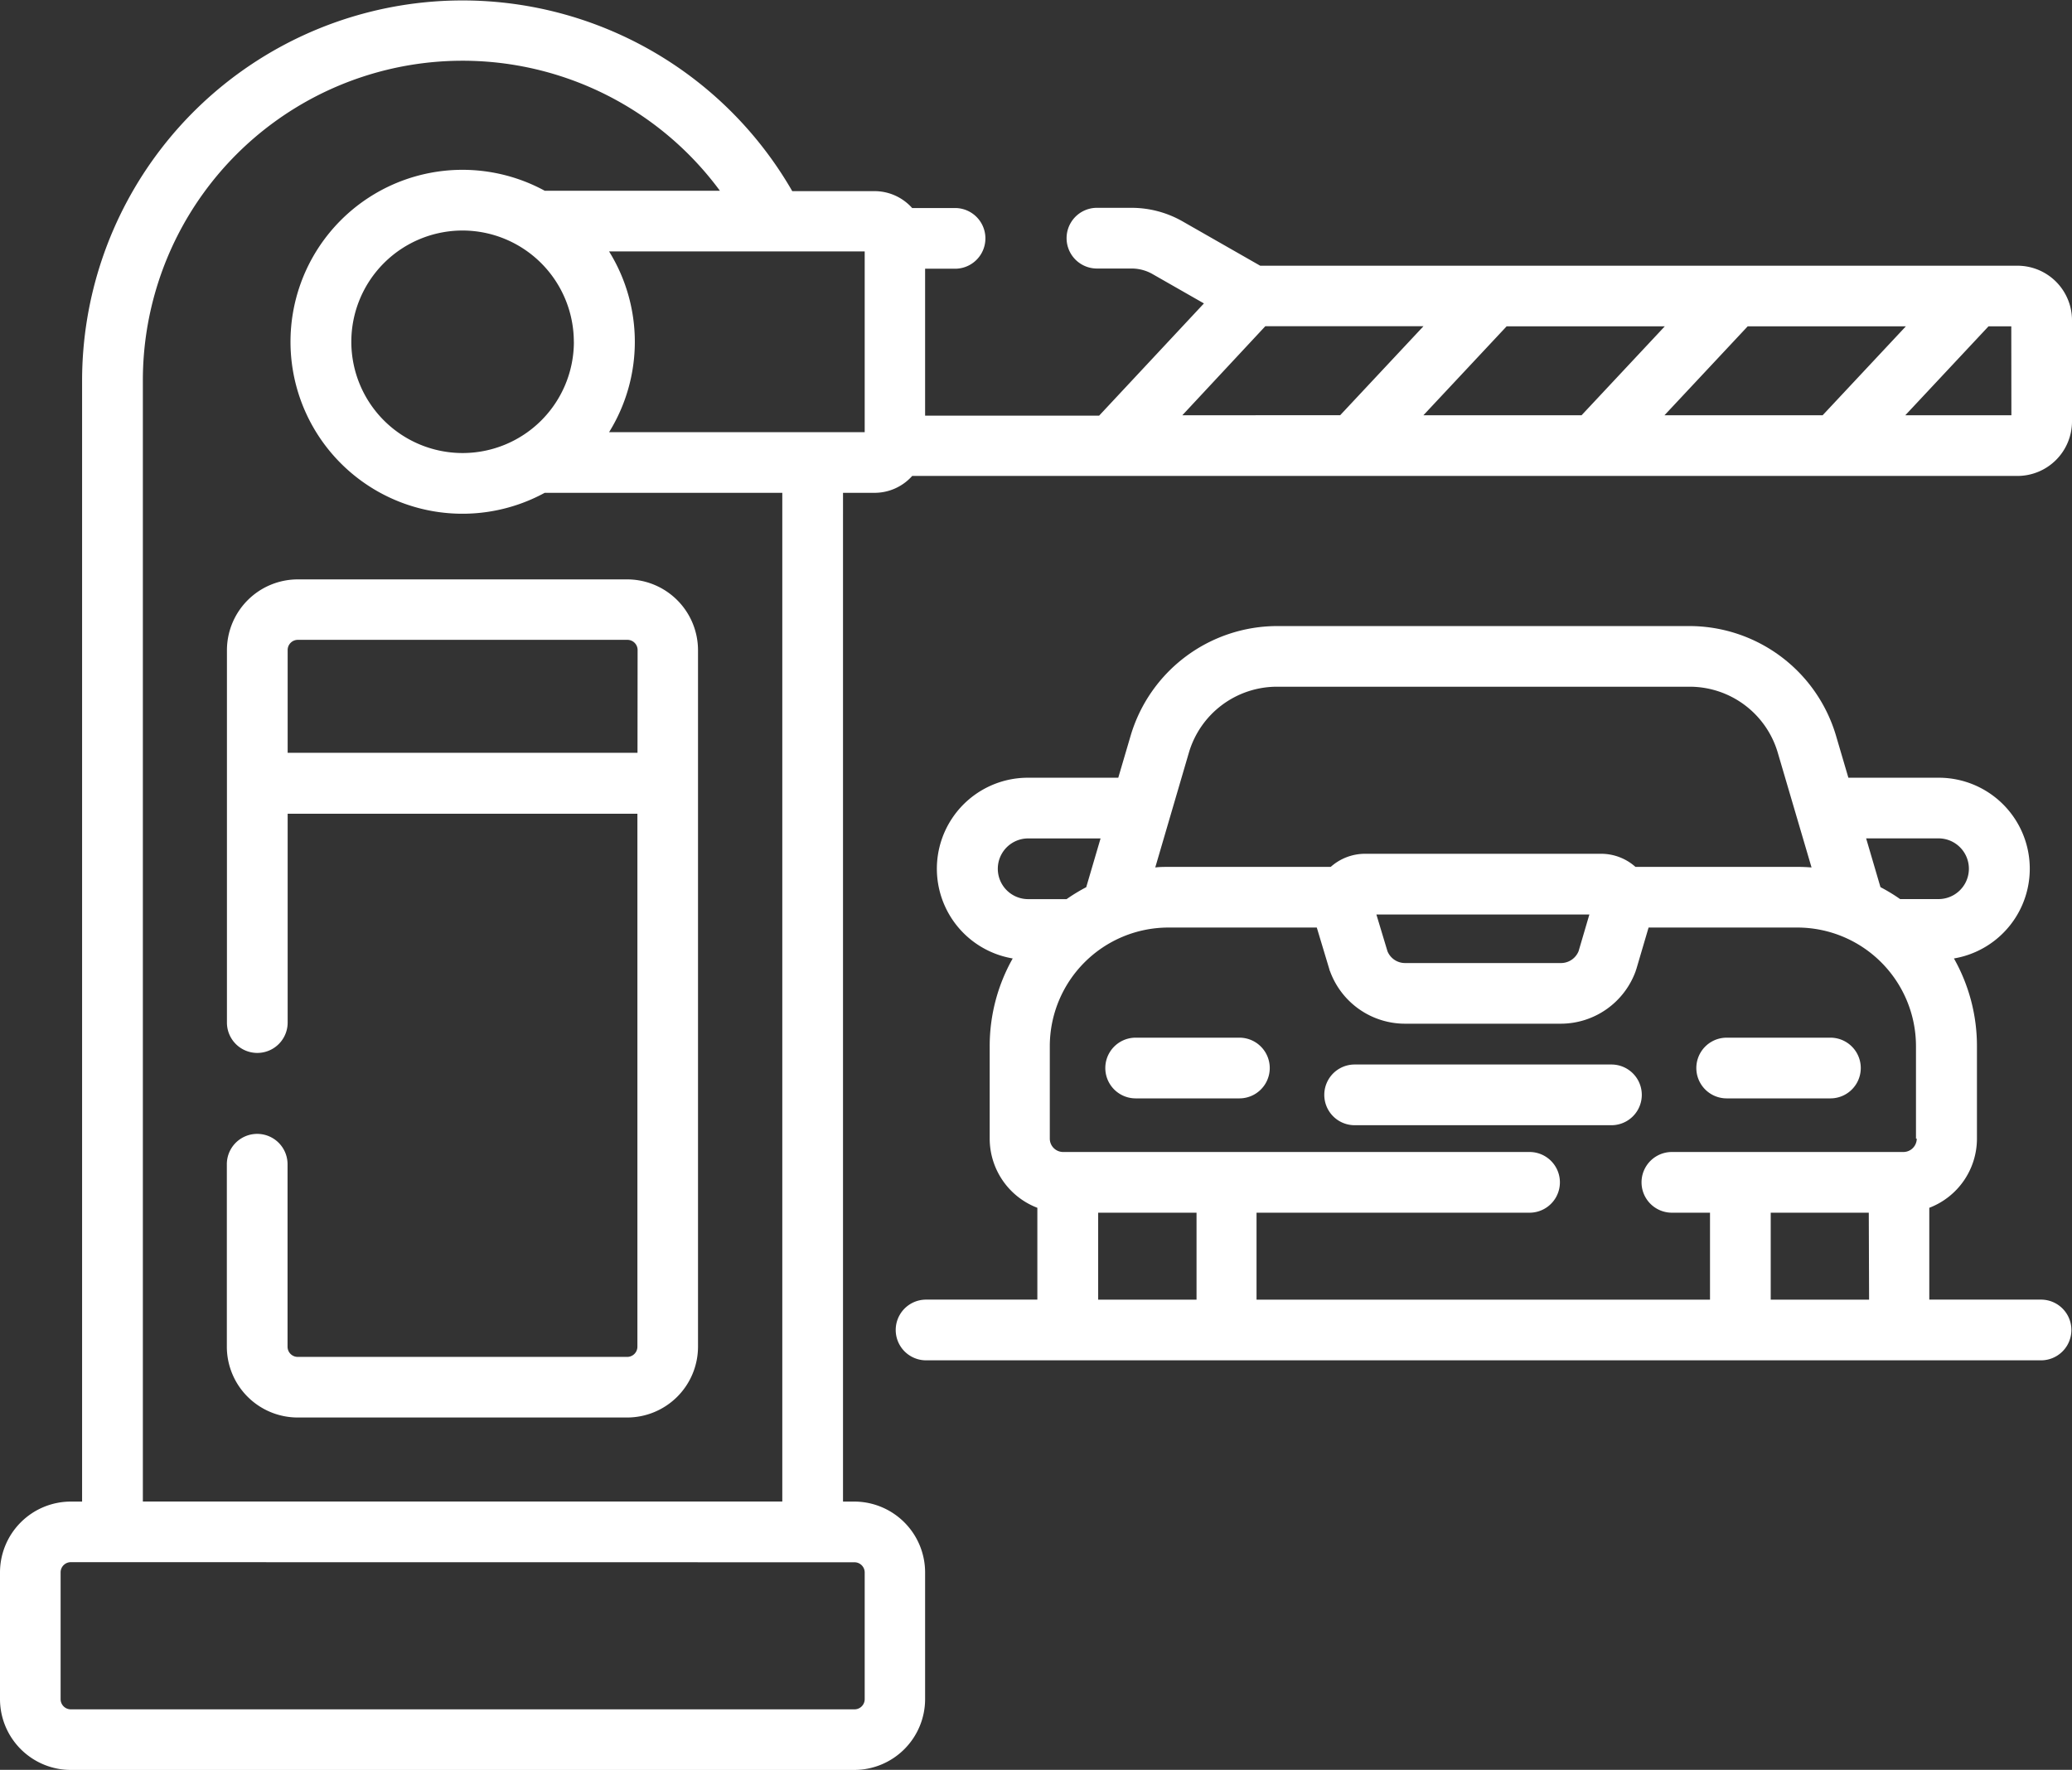 <svg xmlns="http://www.w3.org/2000/svg" width="40.611" height="34.695" viewBox="0 0 40.611 34.695">
  <rect x="0" y="0" width="40.611" height="34.695" fill="#333333" stroke="none"/>
  <g id="beskidzka_parking" transform="translate(0 -37.291)">
    <g id="Group_402" data-name="Group 402" transform="translate(0 37.291)">
      <path id="Path_162" data-name="Path 162" d="M63.931,180.483H57.472a1.39,1.39,0,0,0-1.388,1.388v7.3a.595.595,0,0,0,1.19,0v-4.094h6.855v10.448a.2.2,0,0,1-.2.2H57.472a.2.2,0,0,1-.2-.2v-3.577a.595.595,0,0,0-1.19,0v3.577a1.39,1.39,0,0,0,1.388,1.388h6.459a1.39,1.39,0,0,0,1.388-1.388V181.871A1.39,1.39,0,0,0,63.931,180.483Zm.2,3.4H57.274v-2.015a.2.2,0,0,1,.2-.2h6.459a.2.2,0,0,1,.2.2Z" transform="translate(-51.636 -169.125)" fill="#fff"/>
      <path id="Path_163" data-name="Path 163" d="M39.543,42.5H24.7l-1.523-.87a2.019,2.019,0,0,0-1-.265H21.5a.595.595,0,1,0,0,1.19h.681a.825.825,0,0,1,.409.109l1.007.575-2.054,2.2H18.132v-2.88h.587a.595.595,0,1,0,0-1.19h-.841a.988.988,0,0,0-.738-.331H15.528A7.456,7.456,0,0,0,1.609,44.748V66.727H1.388A1.39,1.39,0,0,0,0,68.115V70.6a1.39,1.39,0,0,0,1.388,1.388H16.744A1.39,1.39,0,0,0,18.132,70.6V68.115a1.39,1.39,0,0,0-1.388-1.388h-.221V46.952h.618a.988.988,0,0,0,.738-.331H39.543a1.069,1.069,0,0,0,1.068-1.068V43.565A1.069,1.069,0,0,0,39.543,42.5ZM2.8,44.748a6.266,6.266,0,0,1,11.31-3.718H10.676a3.371,3.371,0,1,0,0,5.922h4.657V66.726H2.8Zm8.448-.757a2.181,2.181,0,1,1-2.181-2.181A2.184,2.184,0,0,1,11.247,43.991Zm5.5,23.926a.2.2,0,0,1,.2.2V70.6a.2.2,0,0,1-.2.2H1.388a.2.2,0,0,1-.2-.2V68.115a.2.2,0,0,1,.2-.2Zm.2-22.154h-5.01a3.362,3.362,0,0,0,0-3.543h5.01Zm6.225-.331L24.8,43.686h3.1l-1.632,1.744Zm4.725,0,1.632-1.744h3.1l-1.632,1.744Zm4.725,0,1.632-1.744h3.1l-1.632,1.744Zm6.8,0H37.343l1.632-1.744h.446Z" transform="translate(0 -37.291)" fill="#fff"/>
      <path id="Path_164" data-name="Path 164" d="M275.758,293.75h-2.033a.595.595,0,0,0,0,1.19h2.033a.595.595,0,0,0,0-1.19Z" transform="translate(-251.466 -273.408)" fill="#fff"/>
      <path id="Path_165" data-name="Path 165" d="M421.82,293.75h-2.033a.595.595,0,1,0,0,1.19h2.033a.595.595,0,0,0,0-1.19Z" transform="translate(-385.944 -273.408)" fill="#fff"/>
      <path id="Path_166" data-name="Path 166" d="M332.873,300.381H327.84a.595.595,0,0,0,0,1.19h5.033a.595.595,0,1,0,0-1.19Z" transform="translate(-301.289 -279.513)" fill="#fff"/>
      <path id="Path_167" data-name="Path 167" d="M243.667,205.218h-2.181v-1.8a1.453,1.453,0,0,0,.934-1.355v-1.813a3.49,3.49,0,0,0-.451-1.72,1.784,1.784,0,0,0-.3-3.543h-1.769l-.245-.833a3,3,0,0,0-2.86-2.14h-8.1a3,3,0,0,0-2.86,2.14l-.245.833h-1.769a1.784,1.784,0,0,0-.3,3.543,3.49,3.49,0,0,0-.451,1.72v1.813a1.453,1.453,0,0,0,.934,1.355v1.8h-2.181a.595.595,0,0,0,0,1.19h21.853a.595.595,0,1,0,0-1.19Zm-2-9.042a.595.595,0,0,1,0,1.19h-.753a3.531,3.531,0,0,0-.385-.234l-.281-.956Zm-14.691-1.687a1.8,1.8,0,0,1,1.719-1.286h8.1a1.8,1.8,0,0,1,1.719,1.286l.664,2.257c-.088-.007-.177-.011-.267-.011h-3.184a1.012,1.012,0,0,0-.677-.257h-4.619a1.012,1.012,0,0,0-.677.257h-3.172c-.09,0-.179,0-.267.011Zm7.848,3.178-.211.718a.372.372,0,0,1-.345.235H231.21a.372.372,0,0,1-.344-.232l-.217-.72h4.172Zm-11-.3a.595.595,0,0,1,0-1.19h1.419l-.281.956a3.539,3.539,0,0,0-.385.234Zm3.3,7.852h-1.928v-1.705h1.928Zm13.182,0h-1.928v-1.705H240.3Zm.934-3.157a.262.262,0,0,1-.262.262h-4.537a.595.595,0,1,0,0,1.19h.747v1.705H228.3v-1.705h5.351a.595.595,0,0,0,0-1.19h-9.141a.262.262,0,0,1-.262-.262v-1.813a2.327,2.327,0,0,1,2.325-2.325h2.908l.249.827c0,.011.007.021.011.031a1.565,1.565,0,0,0,1.467,1.027h3.055a1.563,1.563,0,0,0,1.471-1.039c0-.01.007-.021.01-.031l.24-.815H238.9a2.327,2.327,0,0,1,2.325,2.325v1.813Z" transform="translate(-203.672 -179.741)" fill="#fff"/>
    </g>
  </g>
</svg>
